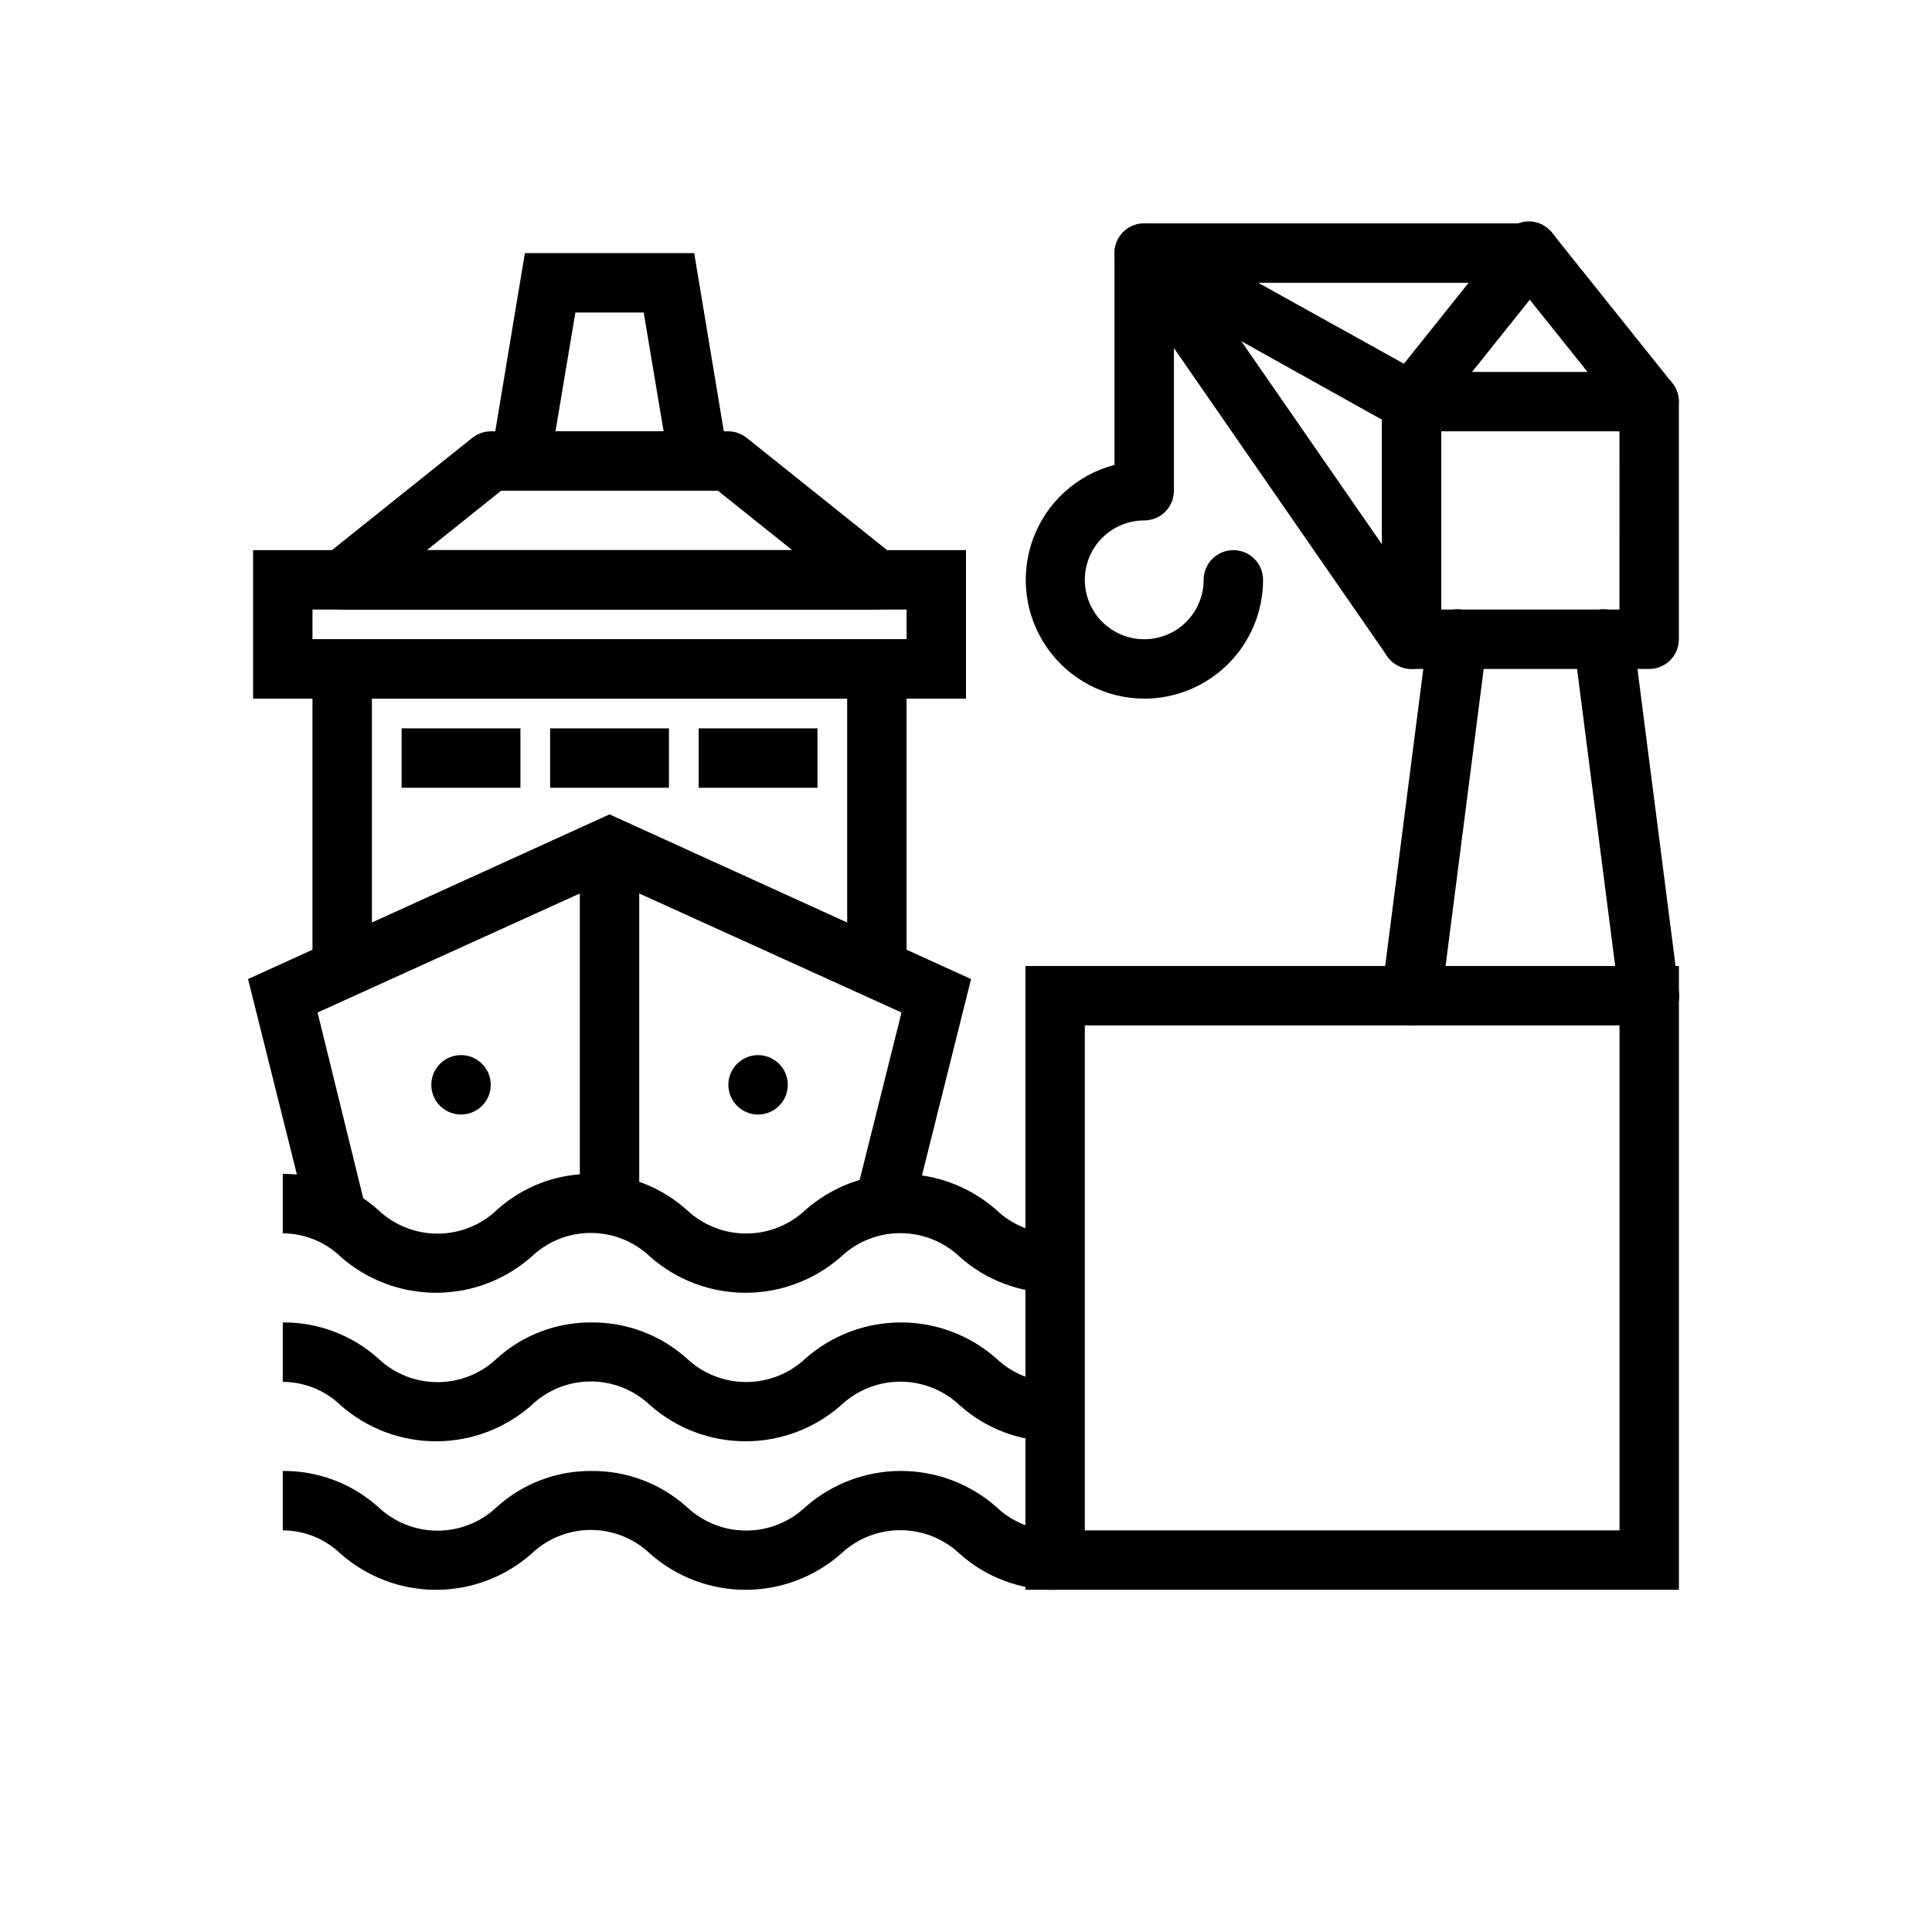 <?xml version="1.0" encoding="UTF-8"?>
<!-- Uploaded to: ICON Repo, www.iconrepo.com, Generator: ICON Repo Mixer Tools -->
<svg fill="#000000" width="800px" height="800px" version="1.1" viewBox="144 144 512 512" xmlns="http://www.w3.org/2000/svg">
 <g>
  <path d="m588.93 565.31h-173.18v-165.31h173.18zm-157.44-15.746h141.7v-133.82h-141.7z"/>
  <path d="m423.61 486.59c-9.312 0.086-18.324-3.312-25.27-9.523-4.254-4.027-9.887-6.269-15.742-6.269-5.856 0-11.492 2.242-15.746 6.269-6.981 6.144-15.965 9.531-25.266 9.531-9.305 0-18.285-3.387-25.27-9.531-4.238-4.062-9.879-6.328-15.746-6.328-5.867 0-11.508 2.266-15.742 6.328-6.984 6.144-15.969 9.531-25.27 9.531-9.305 0-18.285-3.387-25.27-9.531-4.125-3.977-9.625-6.203-15.352-6.219v-15.746c9.316-0.082 18.328 3.312 25.27 9.527 4.246 4.043 9.883 6.297 15.746 6.297 5.859 0 11.496-2.254 15.742-6.297 6.859-6.199 15.789-9.598 25.031-9.527 9.316-0.082 18.328 3.312 25.27 9.527 4.254 4.023 9.891 6.266 15.746 6.266 5.856 0 11.488-2.242 15.742-6.266 6.984-6.144 15.969-9.535 25.27-9.535 9.305 0 18.285 3.391 25.27 9.535 4.184 4.031 9.777 6.266 15.586 6.219z"/>
  <path d="m423.61 525.95c-9.312 0.086-18.324-3.312-25.27-9.523-4.254-4.023-9.887-6.269-15.742-6.269-5.856 0-11.492 2.246-15.746 6.269-6.981 6.144-15.965 9.531-25.266 9.531-9.305 0-18.285-3.387-25.27-9.531-4.238-4.062-9.879-6.328-15.746-6.328-5.867 0-11.508 2.266-15.742 6.328-6.984 6.144-15.969 9.531-25.27 9.531-9.305 0-18.285-3.387-25.27-9.531-4.125-3.977-9.625-6.203-15.352-6.219v-15.746c9.316-0.082 18.328 3.316 25.27 9.527 4.246 4.043 9.883 6.297 15.746 6.297 5.859 0 11.496-2.254 15.742-6.297 6.859-6.195 15.789-9.598 25.031-9.527 9.316-0.082 18.328 3.316 25.27 9.527 4.254 4.023 9.891 6.266 15.746 6.266 5.856 0 11.488-2.242 15.742-6.266 6.984-6.144 15.969-9.531 25.27-9.531 9.305 0 18.285 3.387 25.27 9.531 4.184 4.031 9.777 6.266 15.586 6.219z"/>
  <path d="m423.61 565.31c-9.312 0.082-18.324-3.316-25.27-9.527-4.254-4.023-9.887-6.266-15.742-6.266-5.856 0-11.492 2.242-15.746 6.266-6.981 6.144-15.965 9.535-25.266 9.535-9.305 0-18.285-3.391-25.27-9.535-4.238-4.059-9.879-6.328-15.746-6.328-5.867 0-11.508 2.269-15.742 6.328-6.984 6.144-15.969 9.535-25.27 9.535-9.305 0-18.285-3.391-25.27-9.535-4.125-3.977-9.625-6.203-15.352-6.219v-15.742c9.316-0.086 18.328 3.312 25.27 9.523 4.246 4.043 9.883 6.297 15.746 6.297 5.859 0 11.496-2.254 15.742-6.297 6.859-6.195 15.789-9.594 25.031-9.523 9.316-0.086 18.328 3.312 25.27 9.523 4.254 4.023 9.891 6.269 15.746 6.269 5.856 0 11.488-2.246 15.742-6.269 6.984-6.144 15.969-9.531 25.27-9.531 9.305 0 18.285 3.387 25.27 9.531 4.184 4.031 9.777 6.266 15.586 6.219z"/>
  <path d="m226.03 468.64-16.297-65.18 95.805-43.609 95.801 43.609-15.43 61.719-15.27-3.781 12.281-49.121-77.383-35.109-77.383 35.109 13.383 54.477h-8.031z"/>
  <path d="m297.66 368.51h15.742v94.465h-15.742z"/>
  <path d="m274.05 431.49c0 4.348-3.523 7.871-7.871 7.871-4.348 0-7.875-3.523-7.875-7.871 0-4.348 3.527-7.875 7.875-7.875 4.348 0 7.871 3.527 7.871 7.875"/>
  <path d="m352.77 431.49c0 4.348-3.523 7.871-7.871 7.871-4.348 0-7.871-3.523-7.871-7.871 0-4.348 3.523-7.875 7.871-7.875 4.348 0 7.871 3.527 7.871 7.875"/>
  <path d="m400 329.15h-188.93v-39.359h188.93zm-173.19-15.742h157.44v-7.871h-157.44z"/>
  <path d="m384.25 412.91-78.719-35.742-78.723 35.742v-99.504h157.44zm-78.719-53.059 62.977 28.652v-59.355h-125.95v59.355z"/>
  <path d="m250.43 337.02h31.488v15.742h-31.488z"/>
  <path d="m289.79 337.02h31.488v15.742h-31.488z"/>
  <path d="m329.15 337.02h31.488v15.742h-31.488z"/>
  <path d="m376.38 305.54h-141.7c-3.336-0.016-6.301-2.129-7.402-5.273-1.098-3.152-0.086-6.656 2.519-8.738l39.359-31.488c1.387-1.113 3.106-1.723 4.883-1.734h62.977c1.773 0.012 3.496 0.621 4.879 1.734l39.359 31.488c2.609 2.082 3.617 5.586 2.519 8.738-1.098 3.144-4.062 5.258-7.398 5.273zm-119.26-15.746h96.824l-19.68-15.742h-57.465z"/>
  <path d="m338.44 274.05h-65.809l10.469-62.977h44.871zm-47.23-15.742h28.652l-5.273-31.488h-18.105z"/>
  <path d="m447.23 329.15c-10.285-0.027-19.91-5.078-25.773-13.527-5.867-8.449-7.238-19.23-3.672-28.879 3.566-9.648 11.621-16.945 21.574-19.543v-56.129c0-2.781 1.465-5.352 3.856-6.769 2.438-1.406 5.438-1.406 7.875 0l70.848 39.359c3.781 2.172 5.086 7.004 2.91 10.785-2.172 3.781-7 5.086-10.785 2.914l-58.961-32.906v49.594c0 2.086-0.828 4.09-2.305 5.566-1.477 1.477-3.477 2.305-5.566 2.305-4.176 0-8.18 1.66-11.133 4.613-2.953 2.949-4.609 6.957-4.609 11.133 0 4.172 1.656 8.18 4.609 11.133 2.953 2.949 6.957 4.609 11.133 4.609s8.18-1.66 11.133-4.609c2.953-2.953 4.613-6.961 4.613-11.133 0-4.348 3.523-7.875 7.871-7.875s7.871 3.527 7.871 7.875c0 8.348-3.316 16.359-9.223 22.262-5.906 5.906-13.914 9.223-22.266 9.223z"/>
  <path d="m518.08 321.28c-2.574-0.004-4.984-1.266-6.453-3.383l-70.848-102.34c-2.211-3.559-1.246-8.227 2.195-10.617 3.438-2.391 8.148-1.668 10.715 1.641l70.848 102.34c1.668 2.406 1.863 5.539 0.508 8.133s-4.039 4.223-6.965 4.227z"/>
  <path d="m581.05 321.28h-62.977c-4.348 0-7.871-3.523-7.871-7.871v-62.977c0-4.348 3.523-7.871 7.871-7.871h62.977c2.09 0 4.09 0.828 5.566 2.305 1.477 1.477 2.305 3.481 2.305 5.566v62.977c0 2.086-0.828 4.09-2.305 5.566-1.477 1.477-3.477 2.305-5.566 2.305zm-55.105-15.742h47.23l0.004-47.234h-47.234z"/>
  <path d="m518.08 258.3c-1.773-0.008-3.496-0.621-4.879-1.73-3.379-2.703-3.941-7.625-1.262-11.02l21.254-26.609h-85.961c-4.348 0-7.871-3.523-7.871-7.871 0-4.348 3.523-7.871 7.871-7.871h102.34c3.027 0.008 5.785 1.75 7.086 4.484 1.125 2.606 0.766 5.609-0.945 7.875l-31.488 39.359c-1.402 2.027-3.676 3.281-6.141 3.383z"/>
  <path d="m581.05 258.3c-2.394-0.008-4.656-1.109-6.141-2.988l-31.488-39.359v-0.004c-1.512-1.602-2.285-3.766-2.125-5.965 0.156-2.195 1.227-4.227 2.953-5.602 1.723-1.371 3.945-1.953 6.121-1.613 2.18 0.344 4.113 1.586 5.332 3.418l31.488 39.359v0.004c2.68 3.394 2.117 8.316-1.258 11.02-1.387 1.109-3.106 1.723-4.883 1.73z"/>
  <path d="m581.05 415.74c-3.977 0.035-7.356-2.906-7.871-6.848l-12.121-94.465h-0.004c-0.562-4.348 2.504-8.332 6.852-8.895 4.348-0.566 8.328 2.5 8.895 6.848l12.121 94.465c0.293 2.09-0.27 4.211-1.559 5.883-1.289 1.672-3.191 2.758-5.289 3.012z"/>
  <path d="m518.08 415.74h-1.023c-2.094-0.254-4-1.34-5.289-3.012-1.285-1.672-1.848-3.793-1.559-5.883l12.121-94.465c0.566-4.348 4.551-7.414 8.898-6.848 4.348 0.562 7.414 4.547 6.848 8.895l-12.125 94.465c-0.516 3.941-3.894 6.883-7.871 6.848z"/>
 </g>
</svg>